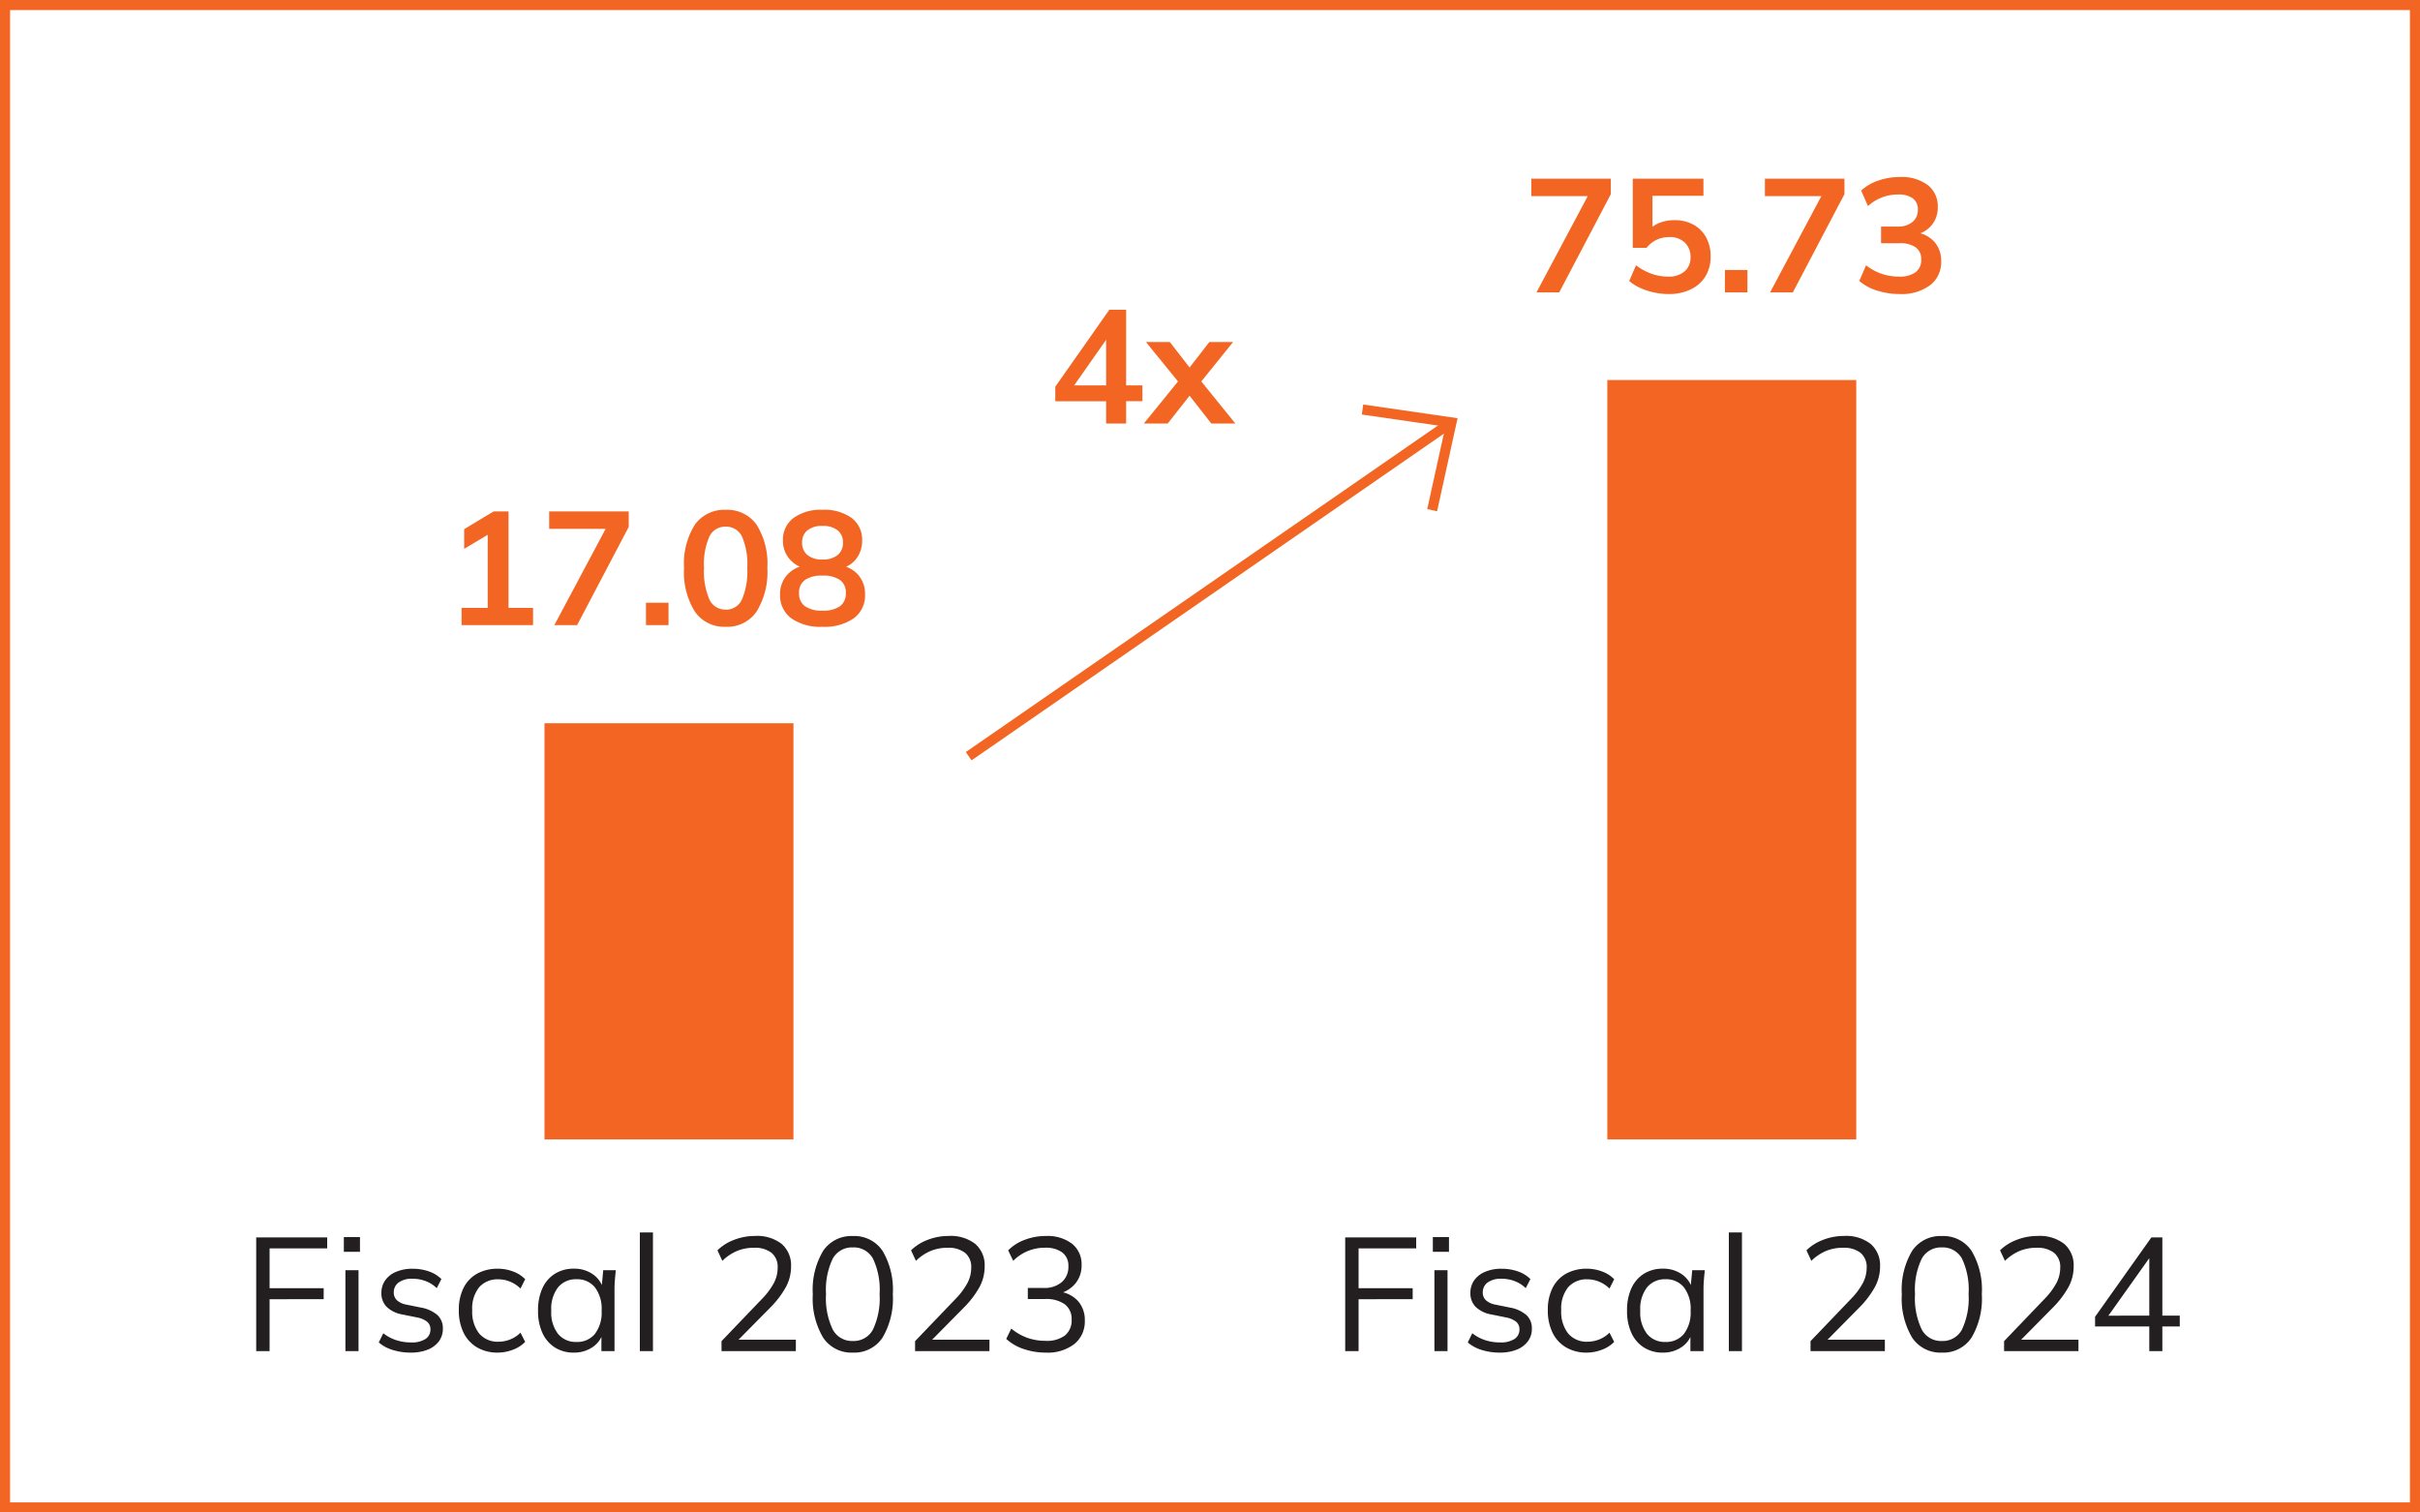 <svg xmlns="http://www.w3.org/2000/svg" width="240" height="150" viewBox="0 0 240 150">
  <g id="Group_2" data-name="Group 2" transform="translate(-1038 -1263)">
    <g id="Path_8523" data-name="Path 8523" transform="translate(1038 1263)">
      <path id="Path_1" data-name="Path 1" d="M0,0H240V150H0Z" fill="none"/>
      <path id="Path_2" data-name="Path 2" d="M1,1V149H239V1H1M0,0H240V150H0Z" fill="#f26522"/>
    </g>
    <path id="Path_8518" data-name="Path 8518" d="M1.408,0V-11.28h7.04v1.088H2.736V-6.24H8.1v1.088H2.736V0Zm8.848,0V-8.032h1.3V0ZM10.1-9.856v-1.456h1.6v1.456Zm6.64,10a5.894,5.894,0,0,1-1.8-.264,3.774,3.774,0,0,1-1.376-.744l.448-.912a4.122,4.122,0,0,0,1.288.688,4.7,4.7,0,0,0,1.448.224A2.512,2.512,0,0,0,18.2-1.208a1.1,1.1,0,0,0,.488-.952.951.951,0,0,0-.312-.744,2.294,2.294,0,0,0-1.016-.44l-1.488-.3a2.937,2.937,0,0,1-1.536-.76,1.9,1.9,0,0,1-.512-1.368,2.137,2.137,0,0,1,.368-1.24,2.475,2.475,0,0,1,1.072-.848,4.038,4.038,0,0,1,1.648-.312,4.825,4.825,0,0,1,1.624.264,3.268,3.268,0,0,1,1.24.76l-.464.9a3.17,3.17,0,0,0-1.1-.7A3.58,3.58,0,0,0,16.94-7.18a2.244,2.244,0,0,0-1.416.376,1.2,1.2,0,0,0-.472.984,1.029,1.029,0,0,0,.3.76,1.878,1.878,0,0,0,.92.44l1.488.3a3.414,3.414,0,0,1,1.624.744,1.767,1.767,0,0,1,.536,1.352,2.042,2.042,0,0,1-.4,1.256,2.532,2.532,0,0,1-1.112.824,4.442,4.442,0,0,1-1.672.288Zm8.64,0a3.987,3.987,0,0,1-2.06-.512,3.418,3.418,0,0,1-1.344-1.456,4.956,4.956,0,0,1-.472-2.24,4.775,4.775,0,0,1,.48-2.232,3.3,3.3,0,0,1,1.352-1.4,4.164,4.164,0,0,1,2.04-.48,4.241,4.241,0,0,1,1.5.272,3.218,3.218,0,0,1,1.208.768l-.464.928A3.186,3.186,0,0,0,26.568-6.9a3.019,3.019,0,0,0-1.112-.224,2.439,2.439,0,0,0-1.936.784,3.371,3.371,0,0,0-.688,2.288,3.474,3.474,0,0,0,.688,2.3,2.393,2.393,0,0,0,1.936.816,3.181,3.181,0,0,0,1.1-.208,3.031,3.031,0,0,0,1.064-.688l.464.912a3.258,3.258,0,0,1-1.232.784,4.221,4.221,0,0,1-1.476.28Zm7.536,0a3.437,3.437,0,0,1-1.872-.5A3.331,3.331,0,0,1,29.8-1.792a5.153,5.153,0,0,1-.44-2.224,5.194,5.194,0,0,1,.44-2.24A3.279,3.279,0,0,1,31.04-7.68a3.48,3.48,0,0,1,1.872-.5,3.2,3.2,0,0,1,1.88.552,2.6,2.6,0,0,1,1.048,1.5h-.192l.176-1.9h1.248q-.048.464-.088.936t-.04.92V0h-1.3V-1.888h.176A2.55,2.55,0,0,1,34.768-.4a3.221,3.221,0,0,1-1.856.544Zm.256-1.056a2.267,2.267,0,0,0,1.82-.788,3.486,3.486,0,0,0,.672-2.312,3.514,3.514,0,0,0-.672-2.328,2.267,2.267,0,0,0-1.824-.792,2.273,2.273,0,0,0-1.816.792,3.485,3.485,0,0,0-.68,2.328,3.457,3.457,0,0,0,.68,2.312,2.273,2.273,0,0,0,1.816.788ZM39.456,0V-11.776h1.3V0Zm8.1,0V-.992l4-4.176a7.07,7.07,0,0,0,1.176-1.56,3.271,3.271,0,0,0,.392-1.544,1.812,1.812,0,0,0-.608-1.48,2.694,2.694,0,0,0-1.76-.5A4.319,4.319,0,0,0,49.1-9.94a4.747,4.747,0,0,0-1.464.984L47.152-10a4.728,4.728,0,0,1,1.632-1.032,5.651,5.651,0,0,1,2.1-.392,3.951,3.951,0,0,1,2.64.792,2.794,2.794,0,0,1,.928,2.248,4.25,4.25,0,0,1-.52,2.04A9.144,9.144,0,0,1,52.42-4.352L48.88-.768v-.368h6.048V0Zm13.02.144a3.356,3.356,0,0,1-2.944-1.488,7.568,7.568,0,0,1-1.024-4.3,7.521,7.521,0,0,1,1.024-4.3,3.368,3.368,0,0,1,2.944-1.472,3.363,3.363,0,0,1,2.952,1.472,7.534,7.534,0,0,1,1.016,4.288,7.6,7.6,0,0,1-1.024,4.32A3.356,3.356,0,0,1,60.576.144Zm0-1.152a2.158,2.158,0,0,0,2-1.136,7.278,7.278,0,0,0,.656-3.52,7.171,7.171,0,0,0-.656-3.512,2.167,2.167,0,0,0-2-1.112,2.169,2.169,0,0,0-1.992,1.12,7.1,7.1,0,0,0-.664,3.5,7.2,7.2,0,0,0,.664,3.52,2.163,2.163,0,0,0,1.992,1.14ZM66.752,0V-.992l4-4.176a7.07,7.07,0,0,0,1.176-1.56,3.271,3.271,0,0,0,.392-1.544,1.812,1.812,0,0,0-.608-1.48,2.694,2.694,0,0,0-1.76-.5A4.319,4.319,0,0,0,68.3-9.94a4.747,4.747,0,0,0-1.464.984L66.352-10a4.728,4.728,0,0,1,1.632-1.032,5.651,5.651,0,0,1,2.1-.392,3.951,3.951,0,0,1,2.64.792,2.794,2.794,0,0,1,.928,2.248,4.25,4.25,0,0,1-.52,2.04A9.144,9.144,0,0,1,71.62-4.352L68.08-.768v-.368h6.048V0Zm12.96.144a6.741,6.741,0,0,1-2.176-.352,4.752,4.752,0,0,1-1.744-1.008l.5-1.024a5.31,5.31,0,0,0,1.616.928,5.442,5.442,0,0,0,1.792.288,2.974,2.974,0,0,0,1.92-.536,1.916,1.916,0,0,0,.656-1.576A1.8,1.8,0,0,0,81.6-4.648a3.172,3.172,0,0,0-1.968-.52h-1.7v-1.1H79.52a2.6,2.6,0,0,0,1.78-.58,1.98,1.98,0,0,0,.656-1.568,1.637,1.637,0,0,0-.6-1.368,2.729,2.729,0,0,0-1.72-.472,4.36,4.36,0,0,0-3.152,1.3l-.5-1.04a4.484,4.484,0,0,1,1.648-1.048,5.819,5.819,0,0,1,2.08-.376,4.021,4.021,0,0,1,2.608.768,2.592,2.592,0,0,1,.944,2.128,2.777,2.777,0,0,1-.592,1.784,2.966,2.966,0,0,1-1.6,1.016V-5.9a2.973,2.973,0,0,1,1.856.952,2.822,2.822,0,0,1,.656,1.912A2.865,2.865,0,0,1,82.552-.712a4.318,4.318,0,0,1-2.84.856Z" transform="translate(1062 1397)" fill="#231f20"/>
    <path id="Path_8519" data-name="Path 8519" d="M1.408,0V-11.28h7.04v1.088H2.736V-6.24H8.1v1.088H2.736V0Zm8.848,0V-8.032h1.3V0ZM10.1-9.856v-1.456h1.6v1.456Zm6.64,10a5.894,5.894,0,0,1-1.8-.264,3.774,3.774,0,0,1-1.376-.744l.448-.912a4.122,4.122,0,0,0,1.288.688,4.7,4.7,0,0,0,1.448.224A2.512,2.512,0,0,0,18.2-1.208a1.1,1.1,0,0,0,.488-.952.951.951,0,0,0-.312-.744,2.294,2.294,0,0,0-1.016-.44l-1.488-.3a2.937,2.937,0,0,1-1.536-.76,1.9,1.9,0,0,1-.512-1.368,2.137,2.137,0,0,1,.368-1.24,2.475,2.475,0,0,1,1.072-.848,4.038,4.038,0,0,1,1.648-.312,4.825,4.825,0,0,1,1.624.264,3.268,3.268,0,0,1,1.24.76l-.464.9a3.17,3.17,0,0,0-1.1-.7A3.58,3.58,0,0,0,16.94-7.18a2.244,2.244,0,0,0-1.416.376,1.2,1.2,0,0,0-.472.984,1.029,1.029,0,0,0,.3.76,1.878,1.878,0,0,0,.92.44l1.488.3a3.414,3.414,0,0,1,1.624.744,1.767,1.767,0,0,1,.536,1.352,2.042,2.042,0,0,1-.4,1.256,2.532,2.532,0,0,1-1.112.824,4.442,4.442,0,0,1-1.672.288Zm8.64,0a3.987,3.987,0,0,1-2.06-.512,3.418,3.418,0,0,1-1.344-1.456,4.956,4.956,0,0,1-.472-2.24,4.775,4.775,0,0,1,.48-2.232,3.3,3.3,0,0,1,1.352-1.4,4.164,4.164,0,0,1,2.04-.48,4.241,4.241,0,0,1,1.5.272,3.218,3.218,0,0,1,1.208.768l-.464.928A3.186,3.186,0,0,0,26.568-6.9a3.019,3.019,0,0,0-1.112-.224,2.439,2.439,0,0,0-1.936.784,3.371,3.371,0,0,0-.688,2.288,3.474,3.474,0,0,0,.688,2.3,2.393,2.393,0,0,0,1.936.816,3.181,3.181,0,0,0,1.1-.208,3.031,3.031,0,0,0,1.064-.688l.464.912a3.258,3.258,0,0,1-1.232.784,4.221,4.221,0,0,1-1.476.28Zm7.536,0a3.437,3.437,0,0,1-1.872-.5A3.331,3.331,0,0,1,29.8-1.792a5.153,5.153,0,0,1-.44-2.224,5.194,5.194,0,0,1,.44-2.24A3.279,3.279,0,0,1,31.04-7.68a3.48,3.48,0,0,1,1.872-.5,3.2,3.2,0,0,1,1.88.552,2.6,2.6,0,0,1,1.048,1.5h-.192l.176-1.9h1.248q-.048.464-.088.936t-.04.92V0h-1.3V-1.888h.176A2.55,2.55,0,0,1,34.768-.4a3.221,3.221,0,0,1-1.856.544Zm.256-1.056a2.267,2.267,0,0,0,1.82-.788,3.486,3.486,0,0,0,.672-2.312,3.514,3.514,0,0,0-.672-2.328,2.267,2.267,0,0,0-1.824-.792,2.273,2.273,0,0,0-1.816.792,3.485,3.485,0,0,0-.68,2.328,3.457,3.457,0,0,0,.68,2.312,2.273,2.273,0,0,0,1.816.788ZM39.456,0V-11.776h1.3V0Zm8.1,0V-.992l4-4.176a7.07,7.07,0,0,0,1.176-1.56,3.271,3.271,0,0,0,.392-1.544,1.812,1.812,0,0,0-.608-1.48,2.694,2.694,0,0,0-1.76-.5A4.319,4.319,0,0,0,49.1-9.94a4.747,4.747,0,0,0-1.464.984L47.152-10a4.728,4.728,0,0,1,1.632-1.032,5.651,5.651,0,0,1,2.1-.392,3.951,3.951,0,0,1,2.64.792,2.794,2.794,0,0,1,.928,2.248,4.25,4.25,0,0,1-.52,2.04A9.144,9.144,0,0,1,52.42-4.352L48.88-.768v-.368h6.048V0Zm13.02.144a3.356,3.356,0,0,1-2.944-1.488,7.568,7.568,0,0,1-1.024-4.3,7.521,7.521,0,0,1,1.024-4.3,3.368,3.368,0,0,1,2.944-1.472,3.363,3.363,0,0,1,2.952,1.472,7.534,7.534,0,0,1,1.016,4.288,7.6,7.6,0,0,1-1.024,4.32A3.356,3.356,0,0,1,60.576.144Zm0-1.152a2.158,2.158,0,0,0,2-1.136,7.278,7.278,0,0,0,.656-3.52,7.171,7.171,0,0,0-.656-3.512,2.167,2.167,0,0,0-2-1.112,2.169,2.169,0,0,0-1.992,1.12,7.1,7.1,0,0,0-.664,3.5,7.2,7.2,0,0,0,.664,3.52,2.163,2.163,0,0,0,1.992,1.14ZM66.752,0V-.992l4-4.176a7.07,7.07,0,0,0,1.176-1.56,3.271,3.271,0,0,0,.392-1.544,1.812,1.812,0,0,0-.608-1.48,2.694,2.694,0,0,0-1.76-.5A4.319,4.319,0,0,0,68.3-9.94a4.747,4.747,0,0,0-1.464.984L66.352-10a4.728,4.728,0,0,1,1.632-1.032,5.651,5.651,0,0,1,2.1-.392,3.951,3.951,0,0,1,2.64.792,2.794,2.794,0,0,1,.928,2.248,4.25,4.25,0,0,1-.52,2.04A9.144,9.144,0,0,1,71.62-4.352L68.08-.768v-.368h6.048V0Zm14.4,0V-2.448H75.776v-.96L81.36-11.28h1.088v7.76h1.728v1.072H82.448V0Zm0-3.52V-9.712H81.5L76.86-3.184V-3.52Z" transform="translate(1170 1397)" fill="#231f20"/>
    <path id="Path_8522" data-name="Path 8522" d="M1.776,0V-1.712H4.368v-7.84H5.36L2.032-7.568V-9.52L4.96-11.28H6.432v9.568H8.864V0Zm9.2,0,5.472-10.272v.72H10.464V-11.28h7.888v1.536L13.232,0Zm9.088,0V-2.224H22.3V0Zm7.9.16a3.522,3.522,0,0,1-3.056-1.512A7.388,7.388,0,0,1,23.84-5.664a7.259,7.259,0,0,1,1.072-4.3,3.554,3.554,0,0,1,3.056-1.472,3.549,3.549,0,0,1,3.064,1.472A7.268,7.268,0,0,1,32.1-5.68a7.464,7.464,0,0,1-1.064,4.328A3.517,3.517,0,0,1,27.968.16Zm0-1.7a1.72,1.72,0,0,0,1.616-1,7.059,7.059,0,0,0,.528-3.144A6.84,6.84,0,0,0,29.58-8.8a1.726,1.726,0,0,0-1.616-.968,1.731,1.731,0,0,0-1.608.968,6.751,6.751,0,0,0-.536,3.112,6.966,6.966,0,0,0,.536,3.144,1.724,1.724,0,0,0,1.612,1Zm9.6,1.7a5,5,0,0,1-3.1-.848,2.792,2.792,0,0,1-1.1-2.352,2.8,2.8,0,0,1,.72-1.968,2.946,2.946,0,0,1,1.872-.928V-5.6a2.914,2.914,0,0,1-1.672-.976A2.741,2.741,0,0,1,33.648-8.4,2.662,2.662,0,0,1,34.7-10.632a4.6,4.6,0,0,1,2.872-.808,4.624,4.624,0,0,1,2.888.808A2.662,2.662,0,0,1,41.5-8.4a2.9,2.9,0,0,1-.6,1.84,2.524,2.524,0,0,1-1.624.944v-.32A2.884,2.884,0,0,1,41.1-5a2.845,2.845,0,0,1,.688,1.96A2.792,2.792,0,0,1,40.68-.688,5.033,5.033,0,0,1,37.568.16Zm0-1.6a2.857,2.857,0,0,0,1.744-.44,1.539,1.539,0,0,0,.576-1.3,1.517,1.517,0,0,0-.576-1.3,2.9,2.9,0,0,0-1.744-.432,2.9,2.9,0,0,0-1.736.432,1.508,1.508,0,0,0-.584,1.3,1.53,1.53,0,0,0,.584,1.3,2.863,2.863,0,0,0,1.74.44Zm0-5.072A2.255,2.255,0,0,0,39.08-6.96a1.54,1.54,0,0,0,.52-1.232A1.5,1.5,0,0,0,39.08-9.4a2.283,2.283,0,0,0-1.512-.44,2.255,2.255,0,0,0-1.5.44,1.5,1.5,0,0,0-.52,1.208,1.54,1.54,0,0,0,.52,1.232,2.228,2.228,0,0,0,1.5.448Z" transform="translate(1082 1325)" fill="#f26522"/>
    <path id="Path_8520" data-name="Path 8520" d="M1.376,0,6.848-10.272v.72H.864V-11.28H8.752v1.536L3.632,0Zm13.1.16A6.8,6.8,0,0,1,13.016,0a6.779,6.779,0,0,1-1.36-.448,4.259,4.259,0,0,1-1.08-.688l.672-1.552a5.856,5.856,0,0,0,1.544.84,4.931,4.931,0,0,0,1.656.28,2.357,2.357,0,0,0,1.624-.52,1.781,1.781,0,0,0,.584-1.4,1.943,1.943,0,0,0-.56-1.448,2.093,2.093,0,0,0-1.536-.552,2.944,2.944,0,0,0-1.256.264,2.9,2.9,0,0,0-1.016.808h-1.36V-11.28h7.008v1.7H12.88V-6h-.5a2.7,2.7,0,0,1,1.12-.864,3.858,3.858,0,0,1,1.56-.3,3.8,3.8,0,0,1,1.888.448A3.177,3.177,0,0,1,18.2-5.46a3.848,3.848,0,0,1,.448,1.9,3.7,3.7,0,0,1-.5,1.944A3.44,3.44,0,0,1,16.7-.312,4.867,4.867,0,0,1,14.48.16ZM20.064,0V-2.224H22.3V0Zm4.48,0,5.472-10.272v.72H24.032V-11.28H31.92v1.536L26.8,0ZM37.392.16a7.286,7.286,0,0,1-2.24-.344,4.864,4.864,0,0,1-1.76-.952l.672-1.552a5.4,5.4,0,0,0,1.56.848,5.3,5.3,0,0,0,1.7.272A2.665,2.665,0,0,0,38.976-2a1.5,1.5,0,0,0,.56-1.264,1.407,1.407,0,0,0-.552-1.208,2.68,2.68,0,0,0-1.608-.408H35.552V-6.528H37.2a2.22,2.22,0,0,0,1.456-.448A1.51,1.51,0,0,0,39.2-8.208a1.322,1.322,0,0,0-.5-1.12,2.353,2.353,0,0,0-1.448-.384,4.369,4.369,0,0,0-3,1.152l-.672-1.54a4.742,4.742,0,0,1,1.7-.992,6.478,6.478,0,0,1,2.136-.352,4.335,4.335,0,0,1,2.76.792,2.649,2.649,0,0,1,1,2.2,2.738,2.738,0,0,1-.568,1.736,2.718,2.718,0,0,1-1.56.968V-5.94a2.91,2.91,0,0,1,1.816.952,2.82,2.82,0,0,1,.648,1.9,2.865,2.865,0,0,1-1.1,2.376A4.755,4.755,0,0,1,37.392.16Z" transform="translate(1189 1292)" fill="#f26522"/>
    <path id="Path_8521" data-name="Path 8521" d="M5.7,0V-2.208H.656v-1.44l5.36-7.632H7.68v7.5H9.3v1.568H7.68V0Zm0-3.776V-8.848h.38L2.192-3.3v-.48ZM9.44,0,13.2-4.624v.912L9.648-8.08h2.368l2.32,2.992h-.72l2.32-2.992h2.352l-3.52,4.368v-.912L18.512,0H16.128L13.616-3.216h.72L11.808,0Z" transform="translate(1142 1305)" fill="#f26522"/>
    <path id="Path_4485" data-name="Path 4485" d="M0,18.158H24.689V-23.115H0Z" transform="translate(1092 1357.844)" fill="#f26522"/>
    <path id="Path_4486" data-name="Path 4486" d="M59.03,33.134H83.719V-42.178H59.03Z" transform="translate(1138.372 1342.868)" fill="#f26522"/>
    <g id="Group_1" data-name="Group 1" transform="translate(-67.527 62.414) rotate(-3)">
      <g id="Group_152379" data-name="Group 152379" transform="translate(1133.191 1306.156)">
        <path id="Path_4487" data-name="Path 4487" d="M0,13.447,49.544-17.117" transform="translate(0 17.117)" fill="none" stroke="#f26522" stroke-width="1"/>
      </g>
      <g id="Group_152585" data-name="Group 152585" transform="translate(1092.634 1303.84)">
        <g id="Group_152380" data-name="Group 152380" transform="translate(81.361 0.591)">
          <path id="Path_4488" data-name="Path 4488" d="M0,0,8.742,1.737,6.373,10.33" fill="none" stroke="#f26522" stroke-width="1"/>
        </g>
      </g>
    </g>
  </g>
</svg>
